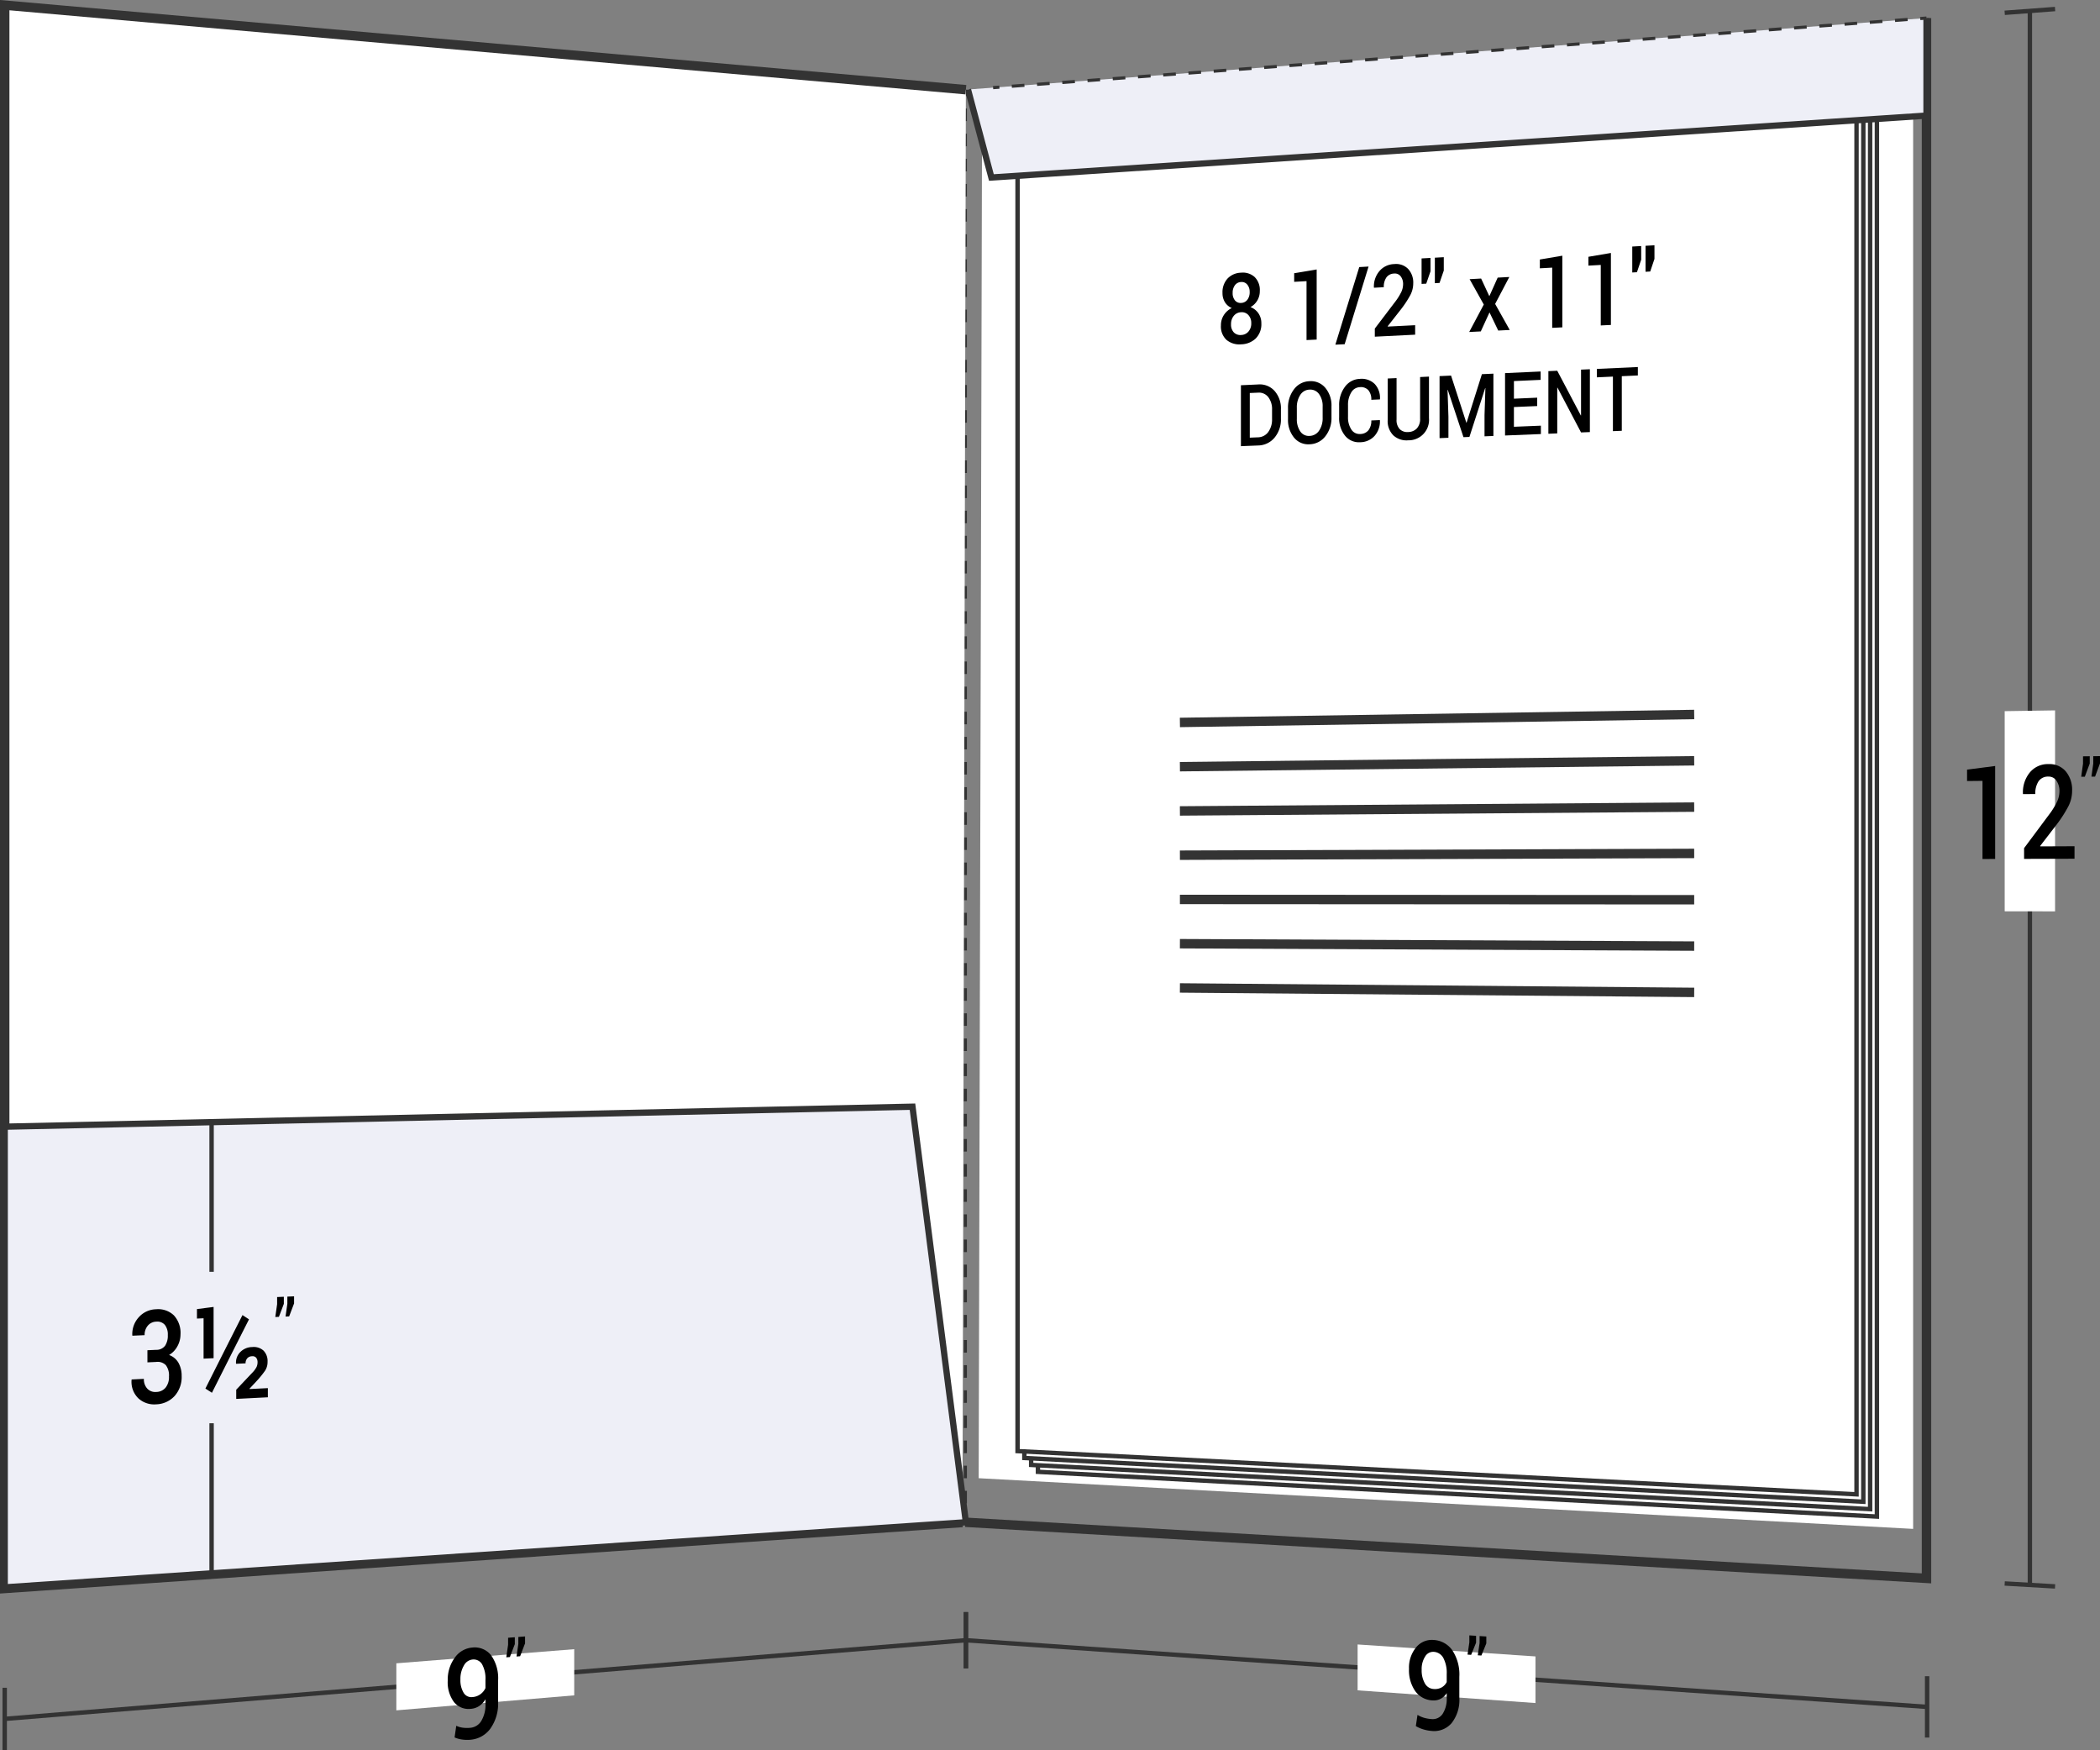 <svg xmlns="http://www.w3.org/2000/svg" viewBox="0 0 167.141 139.261">
  <rect x="0" y="0" width="167.141" height="139.261" fill="#808080" stroke="none"/>
  <defs>
    <style>
      .cls-1, .cls-3, .cls-6, .cls-7, .cls-9 {
        fill: none;
      }

      .cls-1, .cls-3, .cls-4, .cls-5, .cls-6, .cls-7, .cls-8, .cls-9 {
        stroke: #333;
        stroke-miterlimit: 10;
      }

      .cls-1, .cls-4 {
        stroke-width: 0.35px;
      }

      .cls-2, .cls-4, .cls-5 {
        fill: #fff;
      }

      .cls-3, .cls-5 {
        stroke-width: 0.75px;
      }

      .cls-6, .cls-7, .cls-9 {
        stroke-width: 0.25px;
      }

      .cls-7 {
        stroke-dasharray: 1 1;
      }

      .cls-8 {
        fill: #eeeff7;
        stroke-width: 0.5px;
      }

      .cls-9 {
        stroke-dasharray: 1.007 1.007;
      }
    </style>
  </defs>
  <title>08-16</title>
  <g id="Layer_2" data-name="Layer 2">
    <g id="Layer_2-2" data-name="Layer 2">
      <g>
        <g>
          <g>
            <path class="cls-1" d="M161.56.869q-0,62.629,0,125.258"/>
            <path class="cls-1" d="M159.555,1.018,163.565.719"/>
            <path class="cls-1" d="M159.555,126.01c1.604.094,2.406.141,4.01.234"/>
          </g>
          <path class="cls-2" d="M163.565,72.525l-4.01-.006V56.593c1.604-.025,2.406-.037,4.01-.062Z"/>
          <g>
            <path d="M158.797,68.355l-1.008.003V62.14l-1.229.012v-.907c.895-.115,1.342-.172,2.237-.288Z"/>
            <path d="M165.113,68.337l-4.014.012v-.855c.787-1.055,1.181-1.583,1.968-2.642a6.005,6.005,0,0,0,.664-1.069,2.032,2.032,0,0,0,.183-.816,1.413,1.413,0,0,0-.237-.836.734.734,0,0,0-.639-.331.907.907,0,0,0-.789.375,1.748,1.748,0,0,0-.257,1.012l-.976.008-.008-.03a2.487,2.487,0,0,1,.527-1.668,1.853,1.853,0,0,1,1.502-.692,1.698,1.698,0,0,1,1.378.578,2.284,2.284,0,0,1,.506,1.545,2.707,2.707,0,0,1-.292,1.225,10.354,10.354,0,0,1-.907,1.422c-.538.7-.807,1.049-1.345,1.747l.013.031,2.723-.011Z"/>
            <path d="M166.325,60.76c-.157.42-.235.63-.392,1.049l-.288.003.145-1.04V60.187l.535-.006Zm.815-.009c-.157.42-.235.63-.392,1.05l-.288.003.145-1.041v-.586l.535-.006Z"/>
          </g>
          <g>
            <g>
              <path class="cls-1" d="M153.381,135.831q-38.25-2.651-76.5-5.302"/>
              <path class="cls-1" d="M153.381,133.39v4.881"/>
              <path class="cls-1" d="M76.881,128.287c0,1.793,0,2.689,0,4.482"/>
            </g>
            <path class="cls-2" d="M122.21,135.525c-5.663-.404-8.494-.606-14.157-1.01v-3.652l14.157.952Z"/>
            <g>
              <path d="M113.942,136.801a.944.944,0,0,0,.871-.402,2.213,2.213,0,0,0,.332-1.336v-.325a1.272,1.272,0,0,1-.496.456,1.215,1.215,0,0,1-.641.121,1.78,1.78,0,0,1-1.364-.733,2.901,2.901,0,0,1-.5-1.777,2.522,2.522,0,0,1,.56-1.703,1.607,1.607,0,0,1,1.387-.597,1.942,1.942,0,0,1,1.498.819,3.491,3.491,0,0,1,.561,2.112V135.091a2.972,2.972,0,0,1-.617,2.033,1.832,1.832,0,0,1-1.591.621,3.08,3.08,0,0,1-.644-.121,2.622,2.622,0,0,1-.61-.264l.133-.893a2.162,2.162,0,0,0,.519.231A2.917,2.917,0,0,0,113.942,136.801Zm.162-2.394a1.092,1.092,0,0,0,.643-.129.994.994,0,0,0,.398-.423v-.63a2.541,2.541,0,0,0-.27-1.29.926.926,0,0,0-.768-.485.738.738,0,0,0-.681.377,1.832,1.832,0,0,0-.274,1.047,2.083,2.083,0,0,0,.251,1.079A.853.853,0,0,0,114.103,134.408Z"/>
              <path d="M117.482,130.724c-.157.386-.235.579-.392.965l-.288-.019.145-.975v-.555l.535.035Zm.815.054c-.157.387-.235.58-.392.966l-.288-.019.145-.976v-.555l.535.035Z"/>
            </g>
          </g>
          <path class="cls-2" d="M77.894,117.633q37.187,2.016,74.375,4.033,0-58.136,0-116.272L78.16,10.607"/>
          <path class="cls-3" d="M76.832,121.138q38.25,2.233,76.5,4.465,0-62.083,0-124.165"/>
          <g>
            <g>
              <path class="cls-4" d="M82.61,117.125q33.387,1.781,66.775,3.561,0-56.424,0-112.848l-66.775,4.537Q82.61,64.75,82.61,117.125Z"/>
              <path class="cls-4" d="M82.07,116.575q33.387,1.761,66.775,3.521,0-56.391,0-112.782l-66.775,4.577Q82.07,64.233,82.07,116.575Z"/>
              <path class="cls-4" d="M81.529,116.025q33.387,1.74,66.775,3.481,0-56.358,0-112.716-33.387,2.309-66.775,4.618Q81.529,63.716,81.529,116.025Z"/>
              <path class="cls-4" d="M80.988,115.477q33.387,1.72,66.775,3.44,0-56.325,0-112.651L80.988,10.924Q80.988,63.201,80.988,115.477Z"/>
            </g>
            <g>
              <path class="cls-5" d="M93.91,57.491q20.466-.317,40.932-.635"/>
              <path class="cls-5" d="M93.91,61.012q20.466-.235,40.932-.47"/>
              <path class="cls-5" d="M93.91,64.533q20.466-.153,40.932-.305"/>
              <path class="cls-5" d="M93.91,68.055q20.466-.07,40.932-.141"/>
              <path class="cls-5" d="M93.91,71.576q20.466.012,40.932.024"/>
              <path class="cls-5" d="M93.91,75.098q20.466.095,40.932.189"/>
              <path class="cls-5" d="M93.91,78.619q20.466.177,40.932.354"/>
            </g>
            <g>
              <path d="M100.269,23.16a1.445,1.445,0,0,1-.199.754,1.42,1.42,0,0,1-.541.524,1.335,1.335,0,0,1,.629.493,1.364,1.364,0,0,1,.234.796,1.604,1.604,0,0,1-.445,1.206,1.725,1.725,0,0,1-1.159.467,1.592,1.592,0,0,1-1.168-.351,1.449,1.449,0,0,1-.445-1.157,1.487,1.487,0,0,1,.23-.817,1.554,1.554,0,0,1,.633-.562,1.175,1.175,0,0,1-.542-.46,1.346,1.346,0,0,1-.196-.732,1.607,1.607,0,0,1,.407-1.161,1.547,1.547,0,0,1,1.074-.461,1.404,1.404,0,0,1,1.074.342A1.444,1.444,0,0,1,100.269,23.16Zm-.681,2.561a.911.911,0,0,0-.228-.65.703.703,0,0,0-.579-.224.776.776,0,0,0-.58.283,1.015,1.015,0,0,0-.221.674.893.893,0,0,0,.219.645.723.723,0,0,0,.587.209.791.791,0,0,0,.578-.271A.974.974,0,0,0,99.589,25.721Zm-.126-2.483a.881.881,0,0,0-.189-.589.568.568,0,0,0-.491-.207.636.636,0,0,0-.493.254.987.987,0,0,0-.181.617.884.884,0,0,0,.185.593.575.575,0,0,0,.496.2.636.636,0,0,0,.49-.253A.968.968,0,0,0,99.463,23.238Z"/>
              <path d="M104.795,27.022l-.807.04V22.373l-.983.054v-.685c.716-.119,1.074-.179,1.79-.299Z"/>
              <path d="M107.023,27.392l-.74.036c.761-2.465,1.141-3.7,1.902-6.175l.74-.041C108.164,23.689,107.784,24.925,107.023,27.392Z"/>
              <path d="M112.634,26.633l-3.211.16v-.647c.629-.827.944-1.241,1.574-2.071a4.735,4.735,0,0,0,.531-.833,1.506,1.506,0,0,0,.146-.624.989.989,0,0,0-.189-.623.569.569,0,0,0-.511-.227.779.779,0,0,0-.631.312,1.31,1.31,0,0,0-.206.775l-.78.042-.006-.023a1.887,1.887,0,0,1,.421-1.281,1.594,1.594,0,0,1,1.202-.578,1.337,1.337,0,0,1,1.102.386,1.598,1.598,0,0,1,.405,1.149,2.018,2.018,0,0,1-.234.936,8.286,8.286,0,0,1-.726,1.108c-.43.549-.645.823-1.076,1.371l.01.023,2.178-.11Z"/>
              <path d="M113.856,21.59c-.136.393-.203.59-.339.982l-.372.02V20.565l.71-.04Zm1.056-.058c-.135.393-.203.59-.338.983l-.372.02V20.506l.71-.04Z"/>
              <path d="M118.538,23.572c.266-.592.398-.887.664-1.48l.926-.05c-.452.859-.677,1.288-1.129,2.144.465.828.697,1.242,1.162,2.072l-.916.046c-.278-.578-.416-.867-.694-1.444-.278.606-.416.908-.694,1.513l-.923.046c.465-.873.697-1.31,1.162-2.185-.452-.809-.677-1.213-1.129-2.019l.916-.05C118.145,22.727,118.276,23.009,118.538,23.572Z"/>
              <path d="M124.348,26.05l-.807.04V21.297l-.983.054v-.7c.716-.121,1.074-.182,1.79-.303C124.348,22.629,124.348,23.769,124.348,26.05Z"/>
              <path d="M128.213,25.858l-.807.04c0-1.926,0-2.888,0-4.814l-.983.054v-.703c.716-.122,1.074-.182,1.79-.304Z"/>
              <path d="M130.624,20.663c-.136.4-.203.6-.339,1l-.372.02V19.619l.71-.04Zm1.056-.058c-.135.401-.203.601-.338,1.001l-.372.02V19.559l.71-.04Z"/>
              <path d="M98.766,35.506V30.657l1.371-.063a1.581,1.581,0,0,1,1.309.518,2.095,2.095,0,0,1,.504,1.464v.739A2.253,2.253,0,0,1,101.446,34.823a1.732,1.732,0,0,1-1.309.627Zm.706-4.231v3.553l.645-.027a1.029,1.029,0,0,0,.827-.427,1.686,1.686,0,0,0,.3-1.03v-.744a1.563,1.563,0,0,0-.3-.997.938.938,0,0,0-.827-.356Z"/>
              <path d="M105.974,33.21a2.335,2.335,0,0,1-.486,1.505,1.63,1.63,0,0,1-1.263.64,1.451,1.451,0,0,1-1.236-.538,2.196,2.196,0,0,1-.475-1.46v-.876a2.366,2.366,0,0,1,.475-1.5,1.591,1.591,0,0,1,1.233-.646,1.491,1.491,0,0,1,1.264.532,2.166,2.166,0,0,1,.488,1.462Zm-.703-.856a1.614,1.614,0,0,0-.283-.99.852.852,0,0,0-.766-.358.894.894,0,0,0-.735.425,1.783,1.783,0,0,0-.27,1.013v.884a1.692,1.692,0,0,0,.27.998.812.812,0,0,0,.738.363.934.934,0,0,0,.766-.424,1.757,1.757,0,0,0,.28-1.025Z"/>
              <path d="M109.823,33.43l.006.02a1.745,1.745,0,0,1-.417,1.229,1.561,1.561,0,0,1-1.161.513,1.411,1.411,0,0,1-1.204-.528,2.198,2.198,0,0,1-.463-1.454v-.931a2.394,2.394,0,0,1,.458-1.494,1.524,1.524,0,0,1,1.189-.634,1.481,1.481,0,0,1,1.181.403,1.61,1.61,0,0,1,.42,1.21l-.006.021-.683.03a1.128,1.128,0,0,0-.231-.761.803.803,0,0,0-.682-.245.824.824,0,0,0-.687.427,1.867,1.867,0,0,0-.254,1.006V33.179a1.737,1.737,0,0,0,.26.99.765.765,0,0,0,.702.368.852.852,0,0,0,.666-.299,1.211,1.211,0,0,0,.227-.779Z"/>
              <path d="M113.734,29.97v3.305a1.626,1.626,0,0,1-1.659,1.764,1.555,1.555,0,0,1-1.176-.391,1.606,1.606,0,0,1-.451-1.233V30.121l.706-.032v3.294a1.041,1.041,0,0,0,.25.765.853.853,0,0,0,.671.233.971.971,0,0,0,.694-.289,1.099,1.099,0,0,0,.259-.788c0-1.32,0-1.98,0-3.3Z"/>
              <path d="M115.491,29.889c.487,1.498.73,2.248,1.217,3.75l.018-.001c.488-1.543.732-2.315,1.22-3.862l.915-.042v4.959l-.706.029V33.034l.07-2.151-.017-.003c-.502,1.558-.753,2.336-1.255,3.89l-.474.019c-.5-1.509-.749-2.262-1.249-3.766l-.018.004.07,2.127v1.683l-.706.029V29.931Z"/>
              <path d="M122.345,32.313l-1.851.079v1.57l2.147-.088v.667l-2.853.115V29.692l2.833-.13v.667l-2.126.096v1.402l1.851-.081Z"/>
              <path d="M126.54,34.384l-.703.028c-.751-1.429-1.126-2.142-1.876-3.565l-.018.008V34.489l-.706.029c0-1.993,0-2.99,0-4.983l.706-.032c.751,1.421,1.126,2.132,1.877,3.559l.017-.008v-3.639l.703-.032Z"/>
              <path d="M130.358,29.879l-1.278.058c0,1.738,0,2.606,0,4.344l-.706.029V29.969l-1.278.058v-.67l3.263-.15Z"/>
            </g>
          </g>
          <g>
            <path class="cls-6" d="M76.832,7.138v.5"/>
            <path class="cls-7" d="M76.832,8.638q0,55.75 0,111.5"/>
            <path class="cls-6" d="M76.832,120.638v.5"/>
          </g>
          <path class="cls-8" d="M77.041,7.122c.746,2.795,1.12,4.196,1.866,7.004L153.332,9.199V1.438"/>
          <g>
            <path class="cls-6" d="M153.332,1.438l-.499.037"/>
            <path class="cls-9" d="M151.829,1.55q-35.893,2.674-71.787,5.349"/>
            <path class="cls-6" d="M79.541,6.936l-.499.037"/>
          </g>
        </g>
        <g>
          <g>
            <g>
              <path class="cls-1" d="M76.875,130.525q-38.25,3.13-76.5,6.26"/>
              <path class="cls-1" d="M76.875,128.284c0,1.793,0,2.689,0,4.481"/>
              <path class="cls-1" d="M.375,134.308v4.953"/>
            </g>
            <path class="cls-2" d="M45.703,134.913c-5.663.477-8.494.716-14.157,1.193,0-1.497,0-2.246,0-3.743l14.157-1.124Z"/>
            <g>
              <path d="M37.435,137.495a1.133,1.133,0,0,0,.871-.545,2.507,2.507,0,0,0,.332-1.4v-.327a1.609,1.609,0,0,1-.496.537,1.353,1.353,0,0,1-.641.223,1.499,1.499,0,0,1-1.364-.529,2.634,2.634,0,0,1-.5-1.725,2.924,2.924,0,0,1,.56-1.812,1.877,1.877,0,0,1,1.387-.807,1.659,1.659,0,0,1,1.498.607,3.154,3.154,0,0,1,.561,2.04v1.663a3.415,3.415,0,0,1-.617,2.143,2.179,2.179,0,0,1-1.591.884,2.891,2.891,0,0,1-.644-.017,2.226,2.226,0,0,1-.61-.168l.133-.926a1.834,1.834,0,0,0,.519.151A2.759,2.759,0,0,0,37.435,137.495Zm.162-2.444a1.221,1.221,0,0,0,.643-.23,1.251,1.251,0,0,0,.398-.487v-.635a2.35,2.35,0,0,0-.27-1.26.781.781,0,0,0-.768-.376.881.881,0,0,0-.681.482,2.081,2.081,0,0,0-.274,1.101,1.921,1.921,0,0,0,.251,1.054A.711.711,0,0,0,37.597,135.051Z"/>
              <path d="M40.975,130.839c-.157.41-.235.615-.392,1.025l-.288.023.145-1v-.557l.535-.042Zm.815-.064c-.157.409-.235.614-.392,1.024l-.288.023.145-.999v-.556l.535-.042Z"/>
            </g>
          </g>
          <path class="cls-5" d="M76.875,7.138Q38.625,3.774.375.409q0,63,0,126,38.114-2.627,76.228-5.253"/>
          <path class="cls-8" d="M.375,126.319Q38.625,123.732,76.875,121.138q-2.133-16.534-4.25-33.069-36.125.799-72.25,1.591Q.375,107.989.375,126.319Z"/>
          <g>
            <g>
              <path class="cls-1" d="M16.841,89.296v11.914"/>
              <path class="cls-1" d="M16.841,113.26v11.943"/>
            </g>
            <g>
              <path d="M11.733,107.45l.702-.032A.855.855,0,0,0,13.14,107.09a1.441,1.441,0,0,0,.216-.845,1.236,1.236,0,0,0-.232-.81.791.791,0,0,0-.685-.261.904.904,0,0,0-.67.314,1.117,1.117,0,0,0-.259.762l-.971.043-.008-.03a1.981,1.981,0,0,1,.517-1.442,1.894,1.894,0,0,1,1.38-.632,1.802,1.802,0,0,1,1.411.485,2.052,2.052,0,0,1,.527,1.524,1.953,1.953,0,0,1-.236.918,1.79,1.79,0,0,1-.673.712,1.403,1.403,0,0,1,.758.64,2.088,2.088,0,0,1,.243,1.021,2.257,2.257,0,0,1-.571,1.613,2.071,2.071,0,0,1-1.459.652,1.872,1.872,0,0,1-1.409-.471,1.822,1.822,0,0,1-.546-1.478l.008-.031.971-.047a1.09,1.09,0,0,0,.27.777.872.872,0,0,0,.718.266.983.983,0,0,0,.739-.344,1.332,1.332,0,0,0,.27-.884,1.354,1.354,0,0,0-.247-.902.904.904,0,0,0-.766-.259l-.702.033Z"/>
              <path d="M17,108.081l-.797.037v-3.212l-.527.023v-.754c.53-.069.795-.103,1.324-.171Zm-.133,2.753c-.208-.134-.311-.201-.519-.336,1.18-2.346,1.77-3.515,2.951-5.845.208.135.311.203.519.338C18.638,107.32,18.048,108.489,16.868,110.834Zm4.453.359c-1.008.052-1.512.078-2.519.129v-.731c.506-.536.76-.804,1.266-1.339a1.965,1.965,0,0,0,.349-.462.903.903,0,0,0,.083-.384.558.558,0,0,0-.106-.355.369.369,0,0,0-.33-.124.512.512,0,0,0-.386.168.592.592,0,0,0-.133.397l-.751.036-.009-.03a1.175,1.175,0,0,1,.332-.895,1.345,1.345,0,0,1,.959-.407,1.16,1.16,0,0,1,.898.283,1.184,1.184,0,0,1,.322.894,1.254,1.254,0,0,1-.201.709,8.016,8.016,0,0,1-.7.854c-.214.229-.321.343-.535.572l.008.03,1.453-.073Z"/>
              <path d="M22.591,103.758c-.157.414-.235.62-.392,1.034l-.288.012.145-1.018v-.57l.535-.022Zm.815-.034c-.157.413-.235.62-.392,1.033l-.288.012.145-1.017v-.57l.535-.022Z"/>
            </g>
          </g>
        </g>
      </g>
    </g>
  </g>
</svg>
